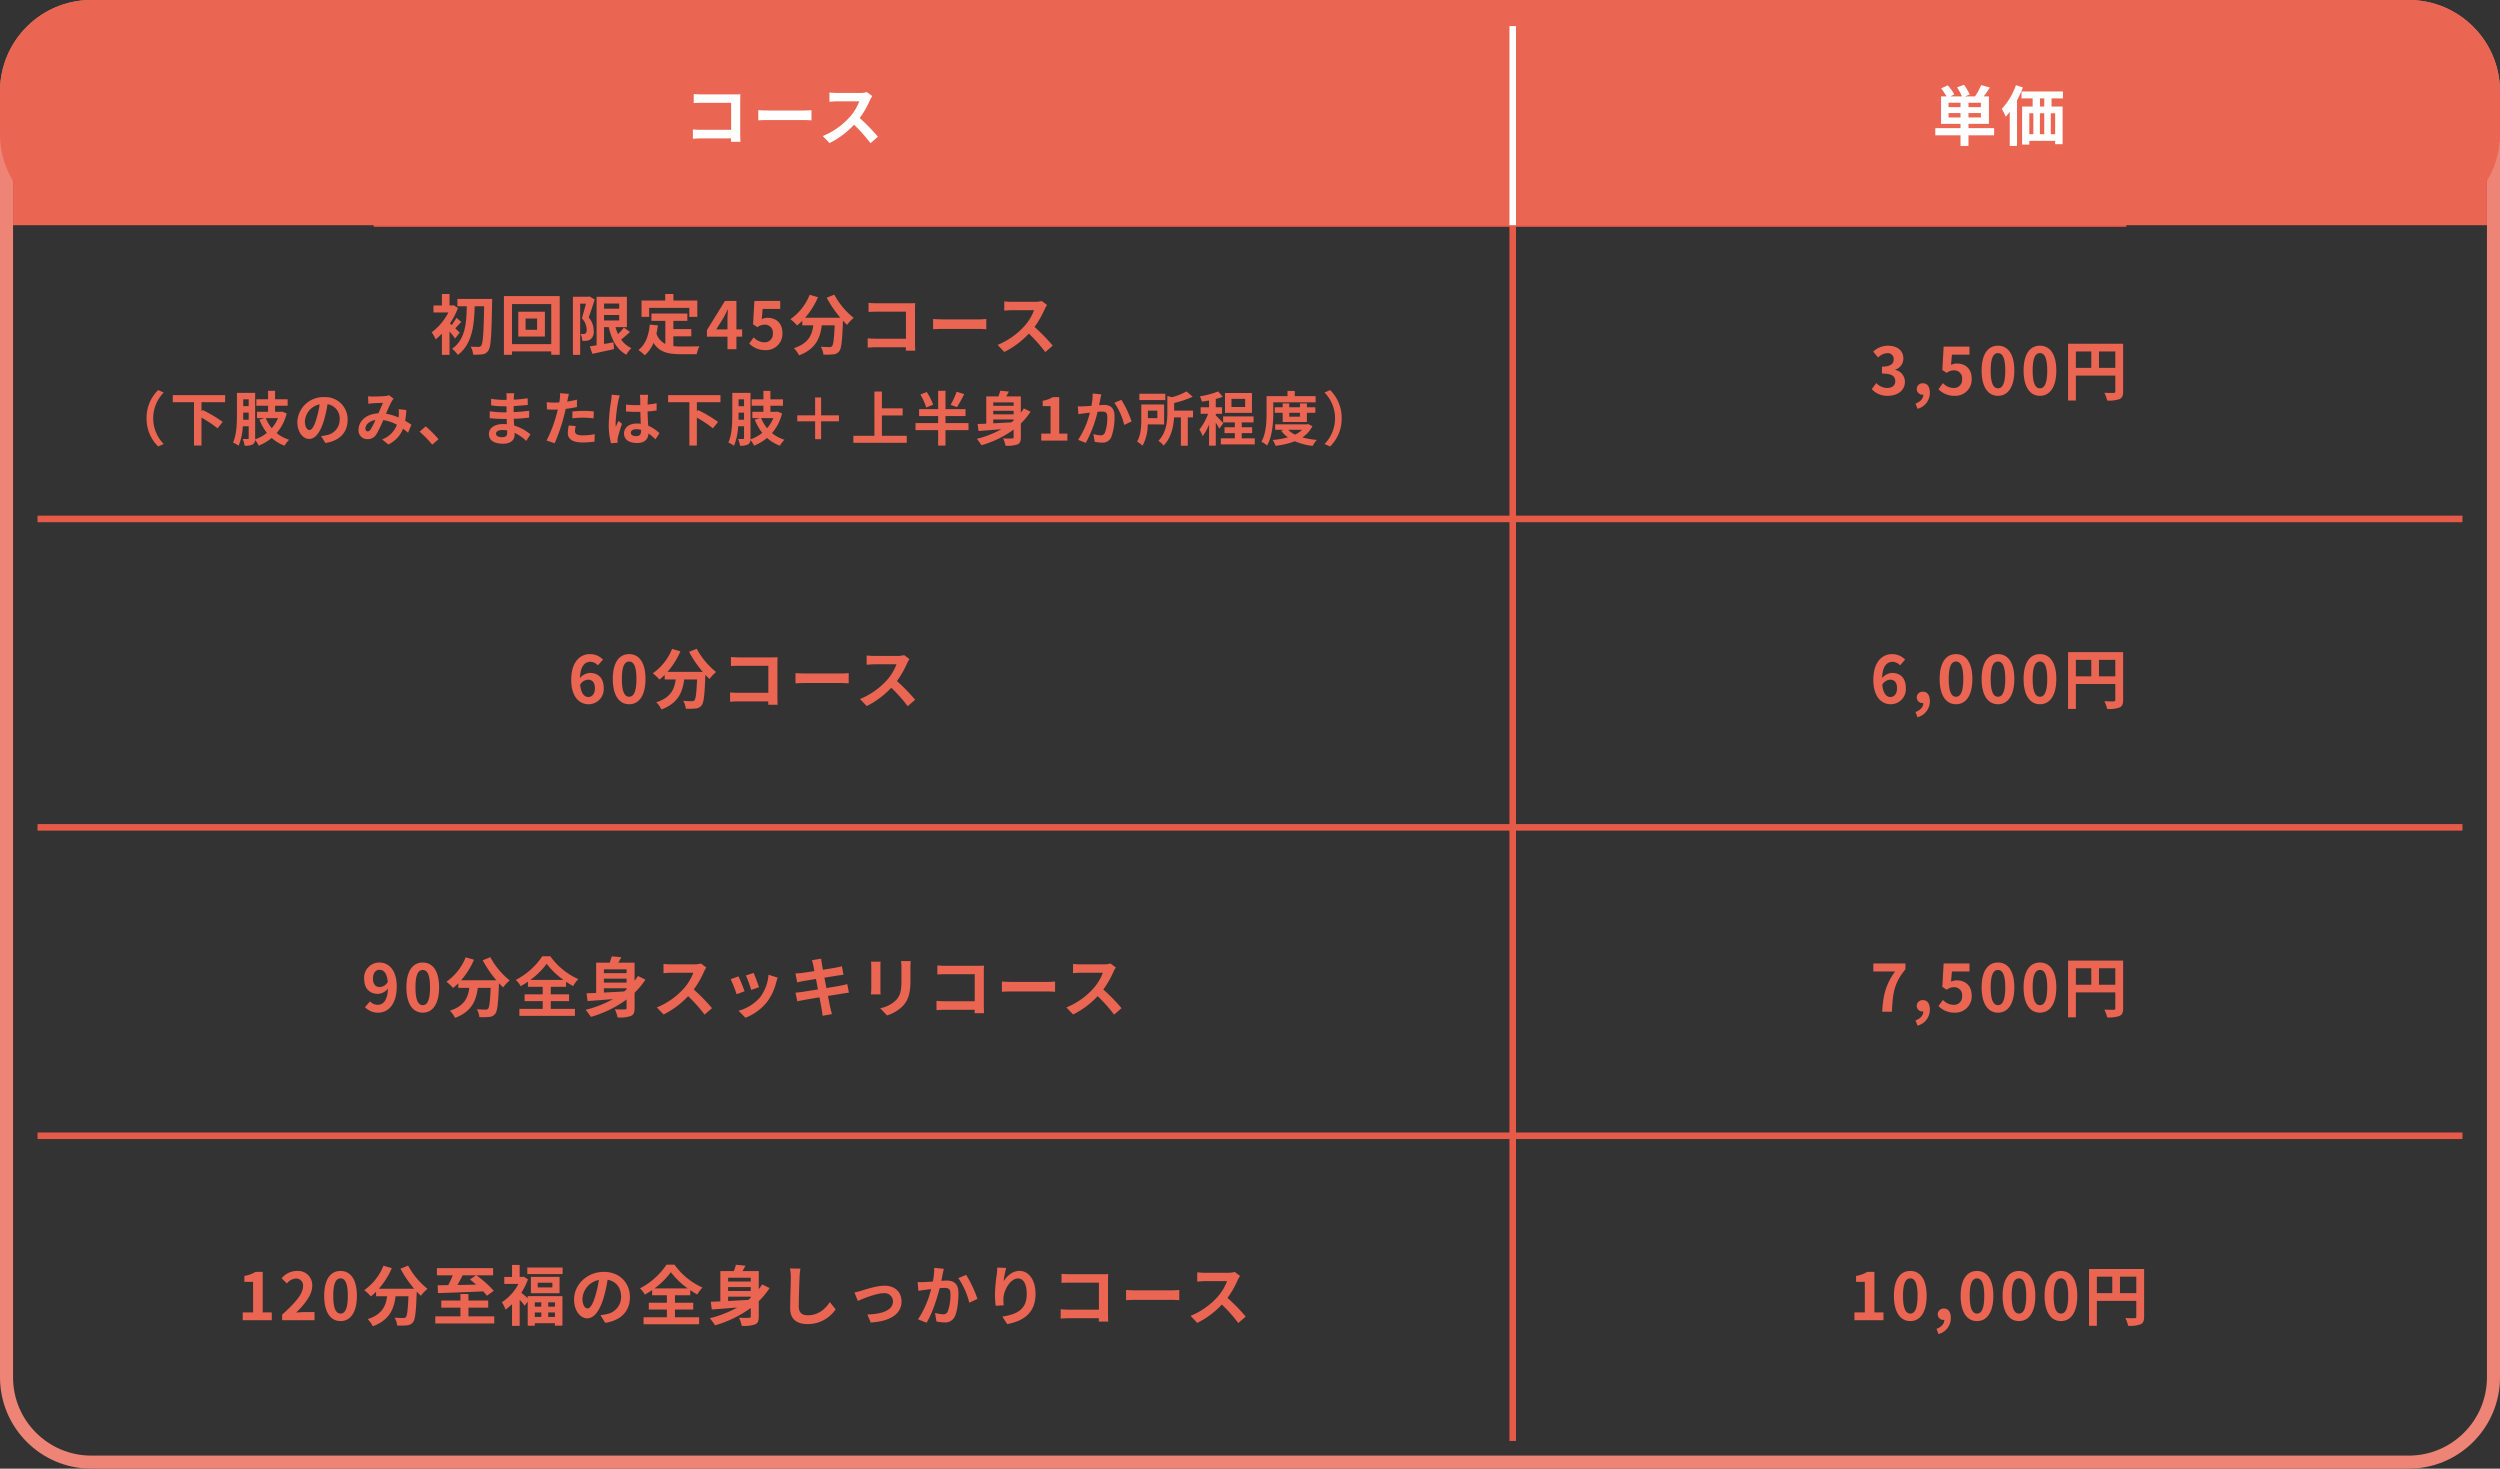 <svg xmlns="http://www.w3.org/2000/svg" width="766" height="450" viewBox="0 0 766 450">
  <rect x="0" y="0" width="766" height="450" fill="#333333" stroke="none"/>
  <g id="グループ_258" data-name="グループ 258" transform="translate(-5265 8109)">
    <path id="パス_183" data-name="パス 183" d="M0,0H537" transform="translate(5379.5 -8040.5)" fill="none" stroke="#e75a48" stroke-width="2"/>
    <path id="パス_184" data-name="パス 184" d="M-87.14-5.08c-.22-.22-.76-.76-1.36-1.32.54-.56,1.16-1.28,1.86-1.96l-1.52-1.26A19.707,19.707,0,0,1-89.6-7.4q-.3-.27-.54-.48a22.253,22.253,0,0,0,2.46-4.74l-1.34-.88-.38.1h-.86v-3.52H-92.6v3.52h-2.58v2.14h4.56a17.435,17.435,0,0,1-5.12,6.08,9.448,9.448,0,0,1,1.22,2.16A17.047,17.047,0,0,0-92.6-4.78V1.74h2.34V-5.44a22.989,22.989,0,0,1,1.7,2.18Zm-.72-10.32v2.24h2.88c-.1,5.1-.4,10.16-4.5,13.04a7.847,7.847,0,0,1,1.76,1.88c4.46-3.38,5-9.14,5.16-14.92h2.9c-.14,8.18-.36,11.4-.92,12.06a.8.8,0,0,1-.74.38c-.48,0-1.42,0-2.46-.08a6.107,6.107,0,0,1,.74,2.46,16.185,16.185,0,0,0,2.9-.1,2.442,2.442,0,0,0,1.8-1.2c.76-1.08.94-4.56,1.12-14.56.02-.32.02-1.2.02-1.2Zm24.42,9.46h-3.52V-9.4h3.52Zm-5.76-5.54v7.6h8.16v-7.6Zm-1.92,9.92V-13.84H-59.1V-1.56ZM-73.6-16.28v18h2.48V.66H-59.1V1.72h2.6v-18Zm26.2.1-.34.1h-4.72V1.74h2.22v-15.7h1.76c-.36,1.4-.82,3.2-1.24,4.48a5.258,5.258,0,0,1,1.48,3.52,1.362,1.362,0,0,1-.36,1.12,1,1,0,0,1-.58.18c-.26,0-.56,0-.94-.02a5.2,5.2,0,0,1,.54,2.12A10.088,10.088,0,0,0-48.2-2.6a2.568,2.568,0,0,0,1.18-.46,2.874,2.874,0,0,0,.92-2.6,5.954,5.954,0,0,0-1.54-4.08c.62-1.56,1.3-3.76,1.86-5.5Zm4.48,5.7h4.64V-8.8h-4.64ZM-38.28-14v1.58h-4.64V-14Zm1.44,7.38a17.735,17.735,0,0,1-1.8,1.98,13.978,13.978,0,0,1-.76-2.12h3.48v-9.3H-45.2V-1.2c-.78.12-1.48.24-2.08.32l.78,2.3C-44.62,1-42.16.5-39.86-.04l-.18-2.08c-.96.18-1.94.36-2.88.52V-6.76h1.44c.9,3.9,2.46,6.88,5.4,8.44A8.447,8.447,0,0,1-34.54-.34a7.57,7.57,0,0,1-3.14-2.62,35.2,35.2,0,0,0,2.7-2.34Zm7.74-6.04h12.3v2.74h2.46v-5h-7.32v-2h-2.52v2h-7.26v5h2.34Zm7.42,8.72h5.5V-6.18h-5.5v-2.5h4.28v-2.26h-11v2.26h4.26v7.06a5.384,5.384,0,0,1-2.72-3.14c.18-.8.32-1.64.44-2.54l-2.48-.24c-.36,3.42-1.34,6.18-3.5,7.78a14.564,14.564,0,0,1,1.96,1.62,10.206,10.206,0,0,0,2.68-3.8c1.8,2.86,4.54,3.46,8.24,3.46h5A8.894,8.894,0,0,1-13.68-.9c-1.34.06-4.64.06-5.72.06a20.666,20.666,0,0,1-2.28-.12ZM-8.54-6.08l2.3-3.68c.42-.8.82-1.62,1.18-2.4h.08c-.04.86-.12,2.2-.12,3.06v3.02Zm7.94,0H-2.36V-14.8H-5.88L-11.4-5.84v2h6.3V0h2.74V-3.84H-.6ZM6.56.28a5,5,0,0,0,5.18-5.2c0-3.22-2.08-4.7-4.56-4.7A3.828,3.828,0,0,0,5.4-9.2l.28-3.14h5.38V-14.8H3.14l-.4,7.18,1.34.88A3.541,3.541,0,0,1,6.3-7.52,2.4,2.4,0,0,1,8.8-4.84,2.485,2.485,0,0,1,6.18-2.12a4.6,4.6,0,0,1-3.26-1.5L1.56-1.74A6.745,6.745,0,0,0,6.56.28ZM25.3-15.78a33.963,33.963,0,0,0,4.18,6.14H18.68a23.987,23.987,0,0,0,3.96-6.3l-2.56-.74a16.582,16.582,0,0,1-5.9,7.48,14.3,14.3,0,0,1,2.04,1.92,15.069,15.069,0,0,0,1.6-1.44v1.4H21.2c-.4,2.92-1.44,5.54-5.96,7a7.968,7.968,0,0,1,1.58,2.2C22-.06,23.3-3.48,23.8-7.32h3.94c-.18,4.18-.4,5.96-.8,6.38a.927.927,0,0,1-.8.28c-.5,0-1.54-.02-2.64-.1a5.747,5.747,0,0,1,.78,2.4,20.008,20.008,0,0,0,3.02-.06A2.413,2.413,0,0,0,29.12.64c.7-.84.94-3.2,1.16-9.24v-.14c.44.46.86.9,1.28,1.28A11.392,11.392,0,0,1,33.58-9.6a23.028,23.028,0,0,1-5.94-7.12ZM52.44.44c-.04-.6-.08-1.66-.08-2.36V-12.28c0-.58.04-1.38.06-1.84-.34.02-1.18.04-1.76.04H40.6c-.7,0-1.74-.04-2.48-.12v2.78c.56-.04,1.64-.08,2.48-.08h8.98v8.28H40.36c-.9,0-1.8-.06-2.5-.12V-.48c.66-.06,1.8-.12,2.58-.12h9.12c0,.38,0,.72-.02,1.04ZM57.9-6.12c.74-.06,2.08-.1,3.22-.1H71.86c.84,0,1.86.08,2.34.1V-9.26c-.52.04-1.42.12-2.34.12H61.12c-1.04,0-2.5-.06-3.22-.12Zm33.28-8.66a7.221,7.221,0,0,1-2.08.26H82.06a22.344,22.344,0,0,1-2.36-.14v2.84c.42-.02,1.52-.14,2.36-.14h6.78a15.5,15.5,0,0,1-2.98,4.9,22.659,22.659,0,0,1-8.2,5.74L79.72.84a26.345,26.345,0,0,0,7.52-5.62A45.608,45.608,0,0,1,92.28.88L94.56-1.1a56.224,56.224,0,0,0-5.58-5.72,29.4,29.4,0,0,0,3.14-5.5,9.451,9.451,0,0,1,.7-1.24Z" transform="translate(5493 -8002)" fill="#ea6552"/>
    <path id="パス_185" data-name="パス 185" d="M0,0H743" transform="translate(5276.5 -7950)" fill="none" stroke="#e75a48" stroke-width="2"/>
    <path id="パス_196" data-name="パス 196" d="M-34.03.28c2.82,0,5.2-1.58,5.2-4.3a3.7,3.7,0,0,0-2.96-3.64v-.1a3.506,3.506,0,0,0,2.48-3.38c0-2.54-1.94-3.94-4.8-3.94a6.566,6.566,0,0,0-4.44,1.82l1.5,1.8a4.223,4.223,0,0,1,2.8-1.32,1.769,1.769,0,0,1,1.98,1.86c0,1.32-.88,2.26-3.6,2.26v2.12c3.22,0,4.08.9,4.08,2.36,0,1.32-1.02,2.06-2.52,2.06a4.7,4.7,0,0,1-3.3-1.52l-1.38,1.86A6.291,6.291,0,0,0-34.03.28Zm9.06,3.98A5.046,5.046,0,0,0-21.19-.66c0-1.82-.76-2.9-2.12-2.9a1.769,1.769,0,0,0-1.9,1.74A1.727,1.727,0,0,0-23.37-.08h.18c0,1.16-.86,2.16-2.4,2.74ZM-13.55.28a5,5,0,0,0,5.18-5.2c0-3.22-2.08-4.7-4.56-4.7a3.828,3.828,0,0,0-1.78.42l.28-3.14h5.38V-14.8h-7.92l-.4,7.18,1.34.88a3.541,3.541,0,0,1,2.22-.78,2.4,2.4,0,0,1,2.5,2.68,2.485,2.485,0,0,1-2.62,2.72,4.6,4.6,0,0,1-3.26-1.5l-1.36,1.88A6.745,6.745,0,0,0-13.55.28ZM-.31.28c3,0,5-2.64,5-7.74s-2-7.62-5-7.62c-3.02,0-5.02,2.5-5.02,7.62C-5.33-2.36-3.33.28-.31.28Zm0-2.3c-1.28,0-2.24-1.28-2.24-5.44,0-4.14.96-5.34,2.24-5.34,1.26,0,2.22,1.2,2.22,5.34C1.91-3.3.95-2.02-.31-2.02ZM12.55.28c3,0,5-2.64,5-7.74s-2-7.62-5-7.62c-3.02,0-5.02,2.5-5.02,7.62C7.53-2.36,9.53.28,12.55.28Zm0-2.3c-1.28,0-2.24-1.28-2.24-5.44,0-4.14.96-5.34,2.24-5.34,1.26,0,2.22,1.2,2.22,5.34C14.77-3.3,13.81-2.02,12.55-2.02ZM30.63-8.28v-5.04h5v5.04Zm-7.08-5.04h4.72v5.04H23.55Zm14.48-2.36H21.15V1.72h2.4V-5.92H35.63v4.84c0,.34-.14.46-.52.48-.4,0-1.7.02-2.84-.06a9.721,9.721,0,0,1,.86,2.38,9.24,9.24,0,0,0,3.78-.44C37.75.9,38.03.24,38.03-1.06Z" transform="translate(5877.5 -7988)" fill="#ea6552"/>
    <g id="パス_181" data-name="パス 181" transform="translate(5265 -8109)" fill="none">
      <path d="M28,0H738a28,28,0,0,1,28,28V422a28,28,0,0,1-28,28H28A28,28,0,0,1,0,422V28A28,28,0,0,1,28,0Z" stroke="none"/>
      <path d="M 28 4 C 24.758 4 21.616 4.634 18.659 5.884 C 15.802 7.093 13.235 8.824 11.029 11.029 C 8.824 13.235 7.093 15.802 5.884 18.659 C 4.634 21.616 4 24.758 4 28 L 4 422 C 4 425.242 4.634 428.384 5.884 431.341 C 7.093 434.198 8.824 436.765 11.029 438.971 C 13.235 441.176 15.802 442.907 18.659 444.116 C 21.616 445.366 24.758 446 28 446 L 738 446 C 741.242 446 744.384 445.366 747.341 444.116 C 750.198 442.907 752.765 441.176 754.971 438.971 C 757.176 436.765 758.907 434.198 760.116 431.341 C 761.366 428.384 762 425.242 762 422 L 762 28 C 762 24.758 761.366 21.616 760.116 18.659 C 758.907 15.802 757.176 13.235 754.971 11.029 C 752.765 8.824 750.198 7.093 747.341 5.884 C 744.384 4.634 741.242 4 738 4 L 28 4 M 28 0 L 738 0 C 753.464 0 766 12.536 766 28 L 766 422 C 766 437.464 753.464 450 738 450 L 28 450 C 12.536 450 0 437.464 0 422 L 0 28 C 0 12.536 12.536 0 28 0 Z" stroke="none" fill="#ed8475"/>
    </g>
    <path id="パス_182" data-name="パス 182" d="M4,69V55.43A27.873,27.873,0,0,1,0,41V28A28,28,0,0,1,28,0H738a28,28,0,0,1,28,28V41a27.873,27.873,0,0,1-4,14.429V69Z" transform="translate(5265 -8109)" fill="#ea6552"/>
    <path id="パス_191" data-name="パス 191" d="M0,372.5V0" transform="translate(5728.5 -8040)" fill="none" stroke="#e75a48" stroke-width="2"/>
    <path id="パス_192" data-name="パス 192" d="M0,61V0" transform="translate(5728.5 -8101)" fill="none" stroke="#fff" stroke-width="2"/>
    <path id="パス_186" data-name="パス 186" d="M-13.12.44c-.04-.6-.08-1.66-.08-2.36V-12.28c0-.58.04-1.38.06-1.84-.34.02-1.18.04-1.76.04H-24.96c-.7,0-1.74-.04-2.48-.12v2.78c.56-.04,1.64-.08,2.48-.08h8.98v8.28H-25.2c-.9,0-1.8-.06-2.5-.12V-.48c.66-.06,1.8-.12,2.58-.12H-16c0,.38,0,.72-.02,1.04Zm5.46-6.56c.74-.06,2.08-.1,3.22-.1H6.3c.84,0,1.86.08,2.34.1V-9.26c-.52.04-1.42.12-2.34.12H-4.44c-1.04,0-2.5-.06-3.22-.12Zm33.28-8.66a7.221,7.221,0,0,1-2.08.26H16.5a22.344,22.344,0,0,1-2.36-.14v2.84c.42-.02,1.52-.14,2.36-.14h6.78a15.5,15.5,0,0,1-2.98,4.9,22.659,22.659,0,0,1-8.2,5.74L14.16.84a26.345,26.345,0,0,0,7.52-5.62A45.608,45.608,0,0,1,26.72.88L29-1.1a56.225,56.225,0,0,0-5.58-5.72,29.405,29.405,0,0,0,3.14-5.5,9.45,9.45,0,0,1,.7-1.24Z" transform="translate(5505 -8066)" fill="#fff"/>
    <path id="パス_197" data-name="パス 197" d="M-15.46-7V-8.36h3.66V-7Zm3.66-3.18h-3.66v-1.34h3.66Zm6.24,0h-3.8v-1.34h3.8Zm0,3.18h-3.8V-8.36h3.8ZM-1.5-3.74H-9.36v-1.3H-3.1v-8.42H-4.68c.6-.8,1.26-1.76,1.86-2.72l-2.66-.76a18.389,18.389,0,0,1-1.88,3.48h-3.06l1.44-.58a15.239,15.239,0,0,0-1.76-2.98l-2.14.8a13.475,13.475,0,0,1,1.5,2.76h-3.54l1.24-.6a16.835,16.835,0,0,0-2.02-2.8l-2.04.94a20.433,20.433,0,0,1,1.66,2.46h-1.68v8.42h5.96v1.3h-7.72v2.2h7.72V1.72h2.44V-1.54H-1.5ZM5.18-16.9A20.763,20.763,0,0,1,.84-9.64a18.1,18.1,0,0,1,1.22,2.4A15.52,15.52,0,0,0,3.28-8.72V1.72H5.52v-14a34.713,34.713,0,0,0,1.8-3.94Zm8.68,6.54H12.54v-2.5h1.32ZM17.2-1.88H15.86V-8.3H17.2ZM9.28-8.3h1.24v6.42H9.28Zm4.58,0v6.42H12.52V-8.3Zm5.72-4.56v-2.12H6.88v2.12H10.3v2.5H7.08V1.3h2.2V.16H17.2V1.18h2.28V-10.36H16.1v-2.5Z" transform="translate(5877.5 -8066)" fill="#fff"/>
    <path id="パス_187" data-name="パス 187" d="M-179.541,1.8l1.71-.756a11.183,11.183,0,0,1-3.222-7.884,11.183,11.183,0,0,1,3.222-7.884l-1.71-.756a11.861,11.861,0,0,0-3.546,8.64A11.861,11.861,0,0,0-179.541,1.8Zm20.52-13.572v-2.16h-16.038v2.16h6.5V1.512h2.3v-8.55a35.6,35.6,0,0,1,4.914,3.276l1.584-1.962A40.637,40.637,0,0,0-165.9-9.36l-.36.414v-2.826Zm16.2,4.878a11.4,11.4,0,0,1-1.908,3.1,11.727,11.727,0,0,1-1.836-3.1Zm-10.674.5c.018-.594.018-1.17.018-1.71v-.468h1.674V-6.39Zm1.692-6.246v2.088h-1.674v-2.088Zm10.242,3.744-.342.072h-1.818v-1.854h3.852v-1.98h-3.852v-2.592h-2.142v2.592h-3.6v1.98h3.6V-8.82h-3.4v1.926h2.322l-1.566.486a15.442,15.442,0,0,0,2.286,4.032,11.643,11.643,0,0,1-3.618,2,2.786,2.786,0,0,0,.018-.4V-14.616h-5.58V-8.1c0,2.628-.072,6.246-1.206,8.712a7.666,7.666,0,0,1,1.728.972A18.334,18.334,0,0,0-153.6-4.392h1.8V-.81c0,.252-.09.324-.306.324s-.882.018-1.53-.018a7.311,7.311,0,0,1,.594,2.07,4.852,4.852,0,0,0,2.484-.4,1.639,1.639,0,0,0,.72-1.35,8.034,8.034,0,0,1,1.116,1.728A14.992,14.992,0,0,0-144.747-.81,12.079,12.079,0,0,0-140.8,1.566a7.782,7.782,0,0,1,1.4-1.818A11.544,11.544,0,0,1-143.235-2.3a14.509,14.509,0,0,0,3.078-6.03Zm8.37,5.652c-.666,0-1.386-.882-1.386-2.682a5.589,5.589,0,0,1,4.518-5.166,28.612,28.612,0,0,1-.954,4.32C-131.733-4.356-132.453-3.24-133.191-3.24Zm4.9,3.978c4.5-.684,6.8-3.348,6.8-7.092a6.8,6.8,0,0,0-7.2-6.966A7.949,7.949,0,0,0-136.9-5.688c0,3.006,1.674,5.184,3.636,5.184,1.944,0,3.492-2.2,4.554-5.8a38.738,38.738,0,0,0,1.062-4.842,4.412,4.412,0,0,1,3.726,4.716,4.826,4.826,0,0,1-4.05,4.77c-.468.108-.972.2-1.656.288Zm13.86-4.176c-.324.45-.576.612-.936.612s-.666-.342-.666-.846c0-1.116,1.08-2.322,3.06-2.628A23.054,23.054,0,0,1-114.435-3.438Zm12.492-1.422c-.522-.342-1.17-.774-1.908-1.188a29.329,29.329,0,0,0,.342-3.312l-2.34-.27a11.559,11.559,0,0,1,.018,1.944c-.018.2-.036.4-.054.612a15.621,15.621,0,0,0-3.834-1.152,34.494,34.494,0,0,1,1.746-3.816,4.172,4.172,0,0,1,.594-.756l-1.422-1.116a4.418,4.418,0,0,1-1.206.27c-.828.072-2.736.144-3.744.144a14.424,14.424,0,0,1-1.476-.072l.09,2.3c.45-.072,1.08-.144,1.458-.162.81-.054,2.34-.108,3.042-.126-.414.846-.918,2.052-1.422,3.2-3.582.162-6.084,2.286-6.084,5.04a2.657,2.657,0,0,0,2.736,2.88A3.046,3.046,0,0,0-112.635-2a37.065,37.065,0,0,0,2.07-4.284,12.5,12.5,0,0,1,4.176,1.44A7.687,7.687,0,0,1-110.925-.36l1.908,1.548A8.929,8.929,0,0,0-104.5-3.636c.54.4,1.062.828,1.53,1.242Zm8.3,4.446a33.74,33.74,0,0,0-3.924-3.942l-1.872,1.62a33.783,33.783,0,0,1,3.87,3.978ZM-72.6-2.358c0,1.026-.612,1.314-1.566,1.314-1.224,0-1.854-.432-1.854-1.1,0-.612.684-1.1,1.944-1.1a9.552,9.552,0,0,1,1.458.126C-72.6-2.808-72.6-2.556-72.6-2.358Zm7.128.45a13.788,13.788,0,0,0-4.986-2.7c-.054-.684-.09-1.4-.126-2.07,1.728-.054,3.114-.18,4.716-.36V-9.144c-1.458.18-2.952.342-4.752.414l.018-1.854c1.71-.09,3.15-.234,4.32-.342l-.054-2.052a37.349,37.349,0,0,1-4.248.432l.018-.7a11.913,11.913,0,0,1,.126-1.26h-2.43a7.135,7.135,0,0,1,.09,1.224v.81h-.882a23.6,23.6,0,0,1-3.87-.342l.018,2.034a29.684,29.684,0,0,0,3.87.27h.846v1.854h-.846a32.336,32.336,0,0,1-4.3-.324l-.018,2.106c1.188.144,3.24.234,4.284.234h.918c.018.522.036,1.08.072,1.62a10.94,10.94,0,0,0-1.1-.054c-2.754,0-4.41,1.26-4.41,3.06,0,1.89,1.512,2.97,4.356,2.97,2.358,0,3.51-1.17,3.51-2.7,0-.18,0-.4-.018-.63A13.5,13.5,0,0,1-66.753.09Zm12.852-4.914a26.189,26.189,0,0,1,3.438-.2,25.747,25.747,0,0,1,3.06.216l.054-2.142A30.948,30.948,0,0,0-49.2-9.108c-1.152,0-2.43.09-3.42.18Zm1.4-5.724c-.972.234-1.98.432-2.988.594l.144-.684c.09-.4.252-1.188.378-1.674l-2.718-.216a9.255,9.255,0,0,1-.072,1.8q-.054.432-.162,1.026c-.54.036-1.062.054-1.584.054a17.549,17.549,0,0,1-2.25-.144l.054,2.232c.63.036,1.3.072,2.16.072.36,0,.756-.018,1.17-.036-.126.5-.252,1.008-.378,1.476A39.3,39.3,0,0,1-60.543-.018l2.5.828a57.489,57.489,0,0,0,2.826-8.244c.2-.72.378-1.512.54-2.286,1.188-.144,2.394-.342,3.456-.576Zm-2.5,7.9a12.234,12.234,0,0,0-.306,2.376c0,1.8,1.53,2.844,4.536,2.844A28.524,28.524,0,0,0-45.855.324l.09-2.286a20.665,20.665,0,0,1-3.708.36c-1.908,0-2.358-.576-2.358-1.35a6.167,6.167,0,0,1,.252-1.494Zm13.14-9.414a13.375,13.375,0,0,1-.162,1.746,52.831,52.831,0,0,0-.738,7.434,21.5,21.5,0,0,0,.7,5.688l2.016-.144c-.018-.252-.018-.558-.018-.738a3.519,3.519,0,0,1,.09-.828,42.522,42.522,0,0,1,1.278-4.248l-1.1-.882c-.27.594-.558,1.188-.792,1.818a8.25,8.25,0,0,1-.072-1.152,47.143,47.143,0,0,1,.846-6.894,14.981,14.981,0,0,1,.432-1.584Zm9,11.07c0,1.044-.378,1.62-1.476,1.62-.936,0-1.656-.324-1.656-1.044,0-.666.684-1.08,1.692-1.08a5.557,5.557,0,0,1,1.44.2Zm5.634.72a11.315,11.315,0,0,0-3.438-2.3c-.072-1.206-.162-2.628-.2-4.356.972-.072,1.908-.18,2.772-.306v-2.214c-.846.18-1.782.306-2.754.414,0-.792.036-1.458.054-1.854A11.385,11.385,0,0,1-29.4-14.04h-2.556a10.086,10.086,0,0,1,.108,1.17c.018.378.018,1.1.036,1.98-.414.018-.846.018-1.26.018a29.557,29.557,0,0,1-3.114-.162V-8.91c1.062.072,2.07.108,3.114.108.414,0,.846,0,1.278-.018.018,1.26.072,2.556.126,3.654a8.008,8.008,0,0,0-1.17-.072c-2.43,0-3.96,1.242-3.96,3.06,0,1.872,1.548,2.916,4,2.916,2.412,0,3.384-1.224,3.492-2.916A18.179,18.179,0,0,1-27.153-.4Zm18.7-9.5v-2.16H-23.283v2.16h6.5V1.512h2.3v-8.55A35.6,35.6,0,0,1-9.567-3.762l1.584-1.962A40.638,40.638,0,0,0-14.121-9.36l-.36.414v-2.826Zm16.2,4.878A11.4,11.4,0,0,1,7.047-3.8a11.726,11.726,0,0,1-1.836-3.1Zm-10.674.5C-1.7-6.984-1.7-7.56-1.7-8.1v-.468H-.027V-6.39Zm1.692-6.246v2.088H-1.7v-2.088ZM10.215-8.892l-.342.072H8.055v-1.854h3.852v-1.98H8.055v-2.592H5.913v2.592h-3.6v1.98h3.6V-8.82h-3.4v1.926H4.833l-1.566.486A15.441,15.441,0,0,0,5.553-2.376a11.643,11.643,0,0,1-3.618,2,2.787,2.787,0,0,0,.018-.4V-14.616h-5.58V-8.1c0,2.628-.072,6.246-1.206,8.712A7.666,7.666,0,0,1-3.1,1.584,18.334,18.334,0,0,0-1.827-4.392h1.8V-.81c0,.252-.09.324-.306.324s-.882.018-1.53-.018a7.31,7.31,0,0,1,.594,2.07,4.852,4.852,0,0,0,2.484-.4,1.639,1.639,0,0,0,.72-1.35A8.034,8.034,0,0,1,3.051,1.548,14.992,14.992,0,0,0,7.029-.81a12.079,12.079,0,0,0,3.942,2.376,7.782,7.782,0,0,1,1.4-1.818A11.544,11.544,0,0,1,8.541-2.3a14.509,14.509,0,0,0,3.078-6.03ZM29.061-7.74H23.589v-5.472H21.753V-7.74H16.281V-5.9h5.472V-.432h1.836V-5.9h5.472ZM42.219-1.476V-7.7h6.354V-9.882H42.219V-15.03h-2.3V-1.476H33.471V.684H49.833v-2.16ZM65.1-14.976a22.228,22.228,0,0,1-1.836,4.032l1.962.684a42.455,42.455,0,0,0,2.2-3.978ZM57.915-11a17.147,17.147,0,0,0-1.962-3.888l-1.962.774a16.828,16.828,0,0,1,1.8,3.978ZM68.751-5.382H61.7V-7.524h6.138V-9.648H61.7v-5.616h-2.25v5.616H53.613v2.124h5.832v2.142h-6.93V-3.2h6.93V1.53H61.7V-3.2h7.056Zm7.578-1.1h6.246v.324c-.216.18-.432.378-.666.558-1.908.108-3.816.216-5.58.306Zm6.246-5.22v1.044H76.329V-11.7Zm0,3.654H76.329v-1.08h6.246Zm3.132-1.818c-.288.45-.594.9-.918,1.314v-4.986H80.307c.27-.468.558-.972.81-1.494l-2.628-.252a16.358,16.358,0,0,1-.576,1.746H74.187v8.352q-1.485.054-2.646.108l.288,2.124c1.944-.126,4.41-.324,7-.54A30.064,30.064,0,0,1,71.289-.54a18.238,18.238,0,0,1,1.44,1.962,31.312,31.312,0,0,0,9.846-4.788v2.3c0,.306-.126.414-.486.414-.36.018-1.638.036-2.754-.036a8.959,8.959,0,0,1,.756,2.25,9.332,9.332,0,0,0,3.672-.4c.792-.342,1.026-.99,1.026-2.214V-5.238a21.442,21.442,0,0,0,2.988-3.618ZM91.035,0h8.01V-2.142h-2.5V-13.32H94.581a8.64,8.64,0,0,1-3.1,1.116v1.638H93.9v8.424H91.035ZM106.8-14.436a19.735,19.735,0,0,1-.378,3.78c-.9.072-1.746.126-2.3.144a16.551,16.551,0,0,1-1.89,0l.2,2.412c.558-.09,1.476-.216,1.98-.27.342-.054.9-.126,1.53-.2a26.5,26.5,0,0,1-3.6,8.334l2.34.936A37.858,37.858,0,0,0,108.3-8.82c.5-.036.936-.072,1.224-.072,1.134,0,1.746.2,1.746,1.62a13.183,13.183,0,0,1-.738,4.878,1.3,1.3,0,0,1-1.332.774A10.257,10.257,0,0,1,107.019-2l.4,2.358a9.951,9.951,0,0,0,2.124.252,2.863,2.863,0,0,0,2.934-1.638,17.425,17.425,0,0,0,1.008-6.5c0-2.556-1.332-3.4-3.222-3.4-.36,0-.9.036-1.494.072.126-.648.27-1.3.36-1.836.09-.45.216-1.008.324-1.476Zm6.642,2.844a20.587,20.587,0,0,1,3.024,6.786l2.25-1.062a32.128,32.128,0,0,0-3.114-6.624Zm15.606-2.772H121.1v1.944h7.956Zm-2.43,5.2v2.286h-2.9V-9.162Zm2.07,4.212v-6.12h-7V-6.5c0,2.07-.108,4.878-1.3,6.8a9.274,9.274,0,0,1,1.692,1.278,14.142,14.142,0,0,0,1.6-6.534Zm8.856-4.23h-5.778v-2.34a29.558,29.558,0,0,0,5.67-1.926l-1.89-1.62a20.194,20.194,0,0,1-4.392,1.764l-1.476-.342v4.968c0,2.664-.252,6.228-2.754,8.766a5.289,5.289,0,0,1,1.584,1.44c2.394-2.394,3.06-5.886,3.222-8.64h2.088V1.566h2.124V-7.11h1.6ZM153.513-10.3h-4.194V-12.78h4.194ZM155.6-14.58h-8.262V-8.5H155.6Zm-8.784,9.252c-.342-.4-1.818-1.962-2.3-2.358v-.522h1.926v-2h-1.926v-2.538a18.769,18.769,0,0,0,2.142-.684l-1.422-1.638a25.731,25.731,0,0,1-5.58,1.494,7.42,7.42,0,0,1,.594,1.638c.7-.09,1.44-.216,2.2-.36v2.088h-2.574v2h2.286a17.59,17.59,0,0,1-2.664,4.824,10.627,10.627,0,0,1,.99,2.034,16,16,0,0,0,1.962-3.564V1.548h2.07v-7.02a15.774,15.774,0,0,1,1.08,1.818ZM152.469-.7V-2.286h3.186v-1.8h-3.186V-5.58h3.618V-7.416h-9.324V-5.58h3.582v1.494h-3.15v1.8h3.15V-.7h-4.284V1.17h10.4V-.7Zm9.666-11.016h12.978v-1.908h-6.39v-1.6h-2.232v1.6h-6.408v5.04c0,2.628-.108,6.372-1.6,8.928a7.794,7.794,0,0,1,1.746,1.17c1.638-2.772,1.908-7.182,1.908-10.1Zm8.172,3.2v1.188h-3.276V-8.514Zm2.124,2.808V-8.514h2.592v-1.692h-2.592v-1.188h-2.124v1.188h-3.276v-1.188h-2.016v1.188h-2.43v1.692h2.43v2.808Zm-1.458,2.394a8.176,8.176,0,0,1-2.16,1.476,7.194,7.194,0,0,1-2.106-1.476Zm1.818-1.764-.378.09h-9.7v1.674h2.682l-.846.306a9.091,9.091,0,0,0,2.07,2,24.421,24.421,0,0,1-4.662.81,7.218,7.218,0,0,1,.864,1.8A24.4,24.4,0,0,0,168.741.2a19.008,19.008,0,0,0,5.472,1.422,8.527,8.527,0,0,1,1.26-1.836,23.792,23.792,0,0,1-4.428-.774,8.827,8.827,0,0,0,3.078-3.42Zm6.75-10.4-1.71.756a11.183,11.183,0,0,1,3.222,7.884,11.183,11.183,0,0,1-3.222,7.884l1.71.756a11.861,11.861,0,0,0,3.546-8.64A11.861,11.861,0,0,0,179.541-15.48Z" transform="translate(5493 -7974)" fill="#ea6552"/>
    <path id="パス_188" data-name="パス 188" d="M-47.72-1.94c-1.24,0-2.24-1.04-2.52-3.74a2.922,2.922,0,0,1,2.42-1.56c1.28,0,2.1.82,2.1,2.58C-45.72-2.86-46.62-1.94-47.72-1.94Zm4.48-11.46a5.483,5.483,0,0,0-4.02-1.68c-2.98,0-5.72,2.36-5.72,7.88,0,5.22,2.5,7.48,5.32,7.48a4.635,4.635,0,0,0,4.64-4.94c0-3.18-1.76-4.66-4.24-4.66A4.307,4.307,0,0,0-50.3-7.74c.12-3.7,1.52-4.98,3.22-4.98a3.213,3.213,0,0,1,2.28,1.08ZM-35.22.28c3,0,5-2.64,5-7.74s-2-7.62-5-7.62c-3.02,0-5.02,2.5-5.02,7.62C-40.24-2.36-38.24.28-35.22.28Zm0-2.3c-1.28,0-2.24-1.28-2.24-5.44,0-4.14.96-5.34,2.24-5.34,1.26,0,2.22,1.2,2.22,5.34C-33-3.3-33.96-2.02-35.22-2.02Zm18.36-13.76a33.963,33.963,0,0,0,4.18,6.14h-10.8a23.987,23.987,0,0,0,3.96-6.3l-2.56-.74a16.582,16.582,0,0,1-5.9,7.48,14.3,14.3,0,0,1,2.04,1.92,15.069,15.069,0,0,0,1.6-1.44v1.4h3.38c-.4,2.92-1.44,5.54-5.96,7a7.968,7.968,0,0,1,1.58,2.2c5.18-1.94,6.48-5.36,6.98-9.2h3.94c-.18,4.18-.4,5.96-.8,6.38a.927.927,0,0,1-.8.28c-.5,0-1.54-.02-2.64-.1a5.747,5.747,0,0,1,.78,2.4,20.008,20.008,0,0,0,3.02-.06A2.413,2.413,0,0,0-13.04.64c.7-.84.94-3.2,1.16-9.24v-.14c.44.46.86.9,1.28,1.28A11.392,11.392,0,0,1-8.58-9.6a23.028,23.028,0,0,1-5.94-7.12ZM10.28.44c-.04-.6-.08-1.66-.08-2.36V-12.28c0-.58.04-1.38.06-1.84-.34.02-1.18.04-1.76.04H-1.56c-.7,0-1.74-.04-2.48-.12v2.78c.56-.04,1.64-.08,2.48-.08H7.42v8.28H-1.8c-.9,0-1.8-.06-2.5-.12V-.48C-3.64-.54-2.5-.6-1.72-.6H7.4c0,.38,0,.72-.02,1.04Zm5.46-6.56c.74-.06,2.08-.1,3.22-.1H29.7c.84,0,1.86.08,2.34.1V-9.26c-.52.04-1.42.12-2.34.12H18.96c-1.04,0-2.5-.06-3.22-.12Zm33.28-8.66a7.221,7.221,0,0,1-2.08.26H39.9a22.344,22.344,0,0,1-2.36-.14v2.84c.42-.02,1.52-.14,2.36-.14h6.78a15.5,15.5,0,0,1-2.98,4.9,22.659,22.659,0,0,1-8.2,5.74L37.56.84a26.345,26.345,0,0,0,7.52-5.62A45.608,45.608,0,0,1,50.12.88L52.4-1.1a56.225,56.225,0,0,0-5.58-5.72,29.4,29.4,0,0,0,3.14-5.5,9.45,9.45,0,0,1,.7-1.24Z" transform="translate(5493 -7893.5)" fill="#ea6552"/>
    <path id="パス_189" data-name="パス 189" d="M0,0H743" transform="translate(5276.5 -7855.5)" fill="none" stroke="#e75a48" stroke-width="2"/>
    <path id="パス_198" data-name="パス 198" d="M-33.25-1.94c-1.24,0-2.24-1.04-2.52-3.74a2.922,2.922,0,0,1,2.42-1.56c1.28,0,2.1.82,2.1,2.58C-31.25-2.86-32.15-1.94-33.25-1.94Zm4.48-11.46a5.483,5.483,0,0,0-4.02-1.68c-2.98,0-5.72,2.36-5.72,7.88,0,5.22,2.5,7.48,5.32,7.48a4.635,4.635,0,0,0,4.64-4.94c0-3.18-1.76-4.66-4.24-4.66a4.307,4.307,0,0,0-3.04,1.58c.12-3.7,1.52-4.98,3.22-4.98a3.213,3.213,0,0,1,2.28,1.08Zm3.8,17.66A5.046,5.046,0,0,0-21.19-.66c0-1.82-.76-2.9-2.12-2.9a1.769,1.769,0,0,0-1.9,1.74A1.727,1.727,0,0,0-23.37-.08h.18c0,1.16-.86,2.16-2.4,2.74ZM-13.17.28c3,0,5-2.64,5-7.74s-2-7.62-5-7.62c-3.02,0-5.02,2.5-5.02,7.62C-18.19-2.36-16.19.28-13.17.28Zm0-2.3c-1.28,0-2.24-1.28-2.24-5.44,0-4.14.96-5.34,2.24-5.34,1.26,0,2.22,1.2,2.22,5.34C-10.95-3.3-11.91-2.02-13.17-2.02ZM-.31.28c3,0,5-2.64,5-7.74s-2-7.62-5-7.62c-3.02,0-5.02,2.5-5.02,7.62C-5.33-2.36-3.33.28-.31.28Zm0-2.3c-1.28,0-2.24-1.28-2.24-5.44,0-4.14.96-5.34,2.24-5.34,1.26,0,2.22,1.2,2.22,5.34C1.91-3.3.95-2.02-.31-2.02ZM12.55.28c3,0,5-2.64,5-7.74s-2-7.62-5-7.62c-3.02,0-5.02,2.5-5.02,7.62C7.53-2.36,9.53.28,12.55.28Zm0-2.3c-1.28,0-2.24-1.28-2.24-5.44,0-4.14.96-5.34,2.24-5.34,1.26,0,2.22,1.2,2.22,5.34C14.77-3.3,13.81-2.02,12.55-2.02ZM30.63-8.28v-5.04h5v5.04Zm-7.08-5.04h4.72v5.04H23.55Zm14.48-2.36H21.15V1.72h2.4V-5.92H35.63v4.84c0,.34-.14.46-.52.48-.4,0-1.7.02-2.84-.06a9.721,9.721,0,0,1,.86,2.38,9.24,9.24,0,0,0,3.78-.44C37.75.9,38.03.24,38.03-1.06Z" transform="translate(5877.5 -7893.5)" fill="#ea6552"/>
    <path id="パス_190" data-name="パス 190" d="M-111.62-7.58c-1.28,0-2.1-.82-2.1-2.56,0-1.82.9-2.72,2-2.72,1.26,0,2.28,1,2.54,3.7A2.953,2.953,0,0,1-111.62-7.58Zm-4.56,6.18A5.551,5.551,0,0,0-112.12.28c2.94,0,5.68-2.42,5.68-8.02,0-5.14-2.52-7.34-5.32-7.34a4.638,4.638,0,0,0-4.66,4.94c0,3.14,1.78,4.66,4.24,4.66a4.115,4.115,0,0,0,3.04-1.62c-.12,3.72-1.5,4.98-3.16,4.98a3.4,3.4,0,0,1-2.34-1.04ZM-98.46.28c3,0,5-2.64,5-7.74s-2-7.62-5-7.62c-3.02,0-5.02,2.5-5.02,7.62C-103.48-2.36-101.48.28-98.46.28Zm0-2.3c-1.28,0-2.24-1.28-2.24-5.44,0-4.14.96-5.34,2.24-5.34,1.26,0,2.22,1.2,2.22,5.34C-96.24-3.3-97.2-2.02-98.46-2.02ZM-80.1-15.78a33.963,33.963,0,0,0,4.18,6.14h-10.8a23.987,23.987,0,0,0,3.96-6.3l-2.56-.74a16.582,16.582,0,0,1-5.9,7.48,14.3,14.3,0,0,1,2.04,1.92,15.069,15.069,0,0,0,1.6-1.44v1.4h3.38c-.4,2.92-1.44,5.54-5.96,7a7.968,7.968,0,0,1,1.58,2.2c5.18-1.94,6.48-5.36,6.98-9.2h3.94c-.18,4.18-.4,5.96-.8,6.38a.927.927,0,0,1-.8.28c-.5,0-1.54-.02-2.64-.1a5.747,5.747,0,0,1,.78,2.4,20.008,20.008,0,0,0,3.02-.06A2.413,2.413,0,0,0-76.28.64c.7-.84.94-3.2,1.16-9.24v-.14c.44.46.86.9,1.28,1.28A11.392,11.392,0,0,1-71.82-9.6a23.028,23.028,0,0,1-5.94-7.12Zm14.6,6.04a23.04,23.04,0,0,0,5-4.96,24.1,24.1,0,0,0,5.16,4.96Zm6.26,6.48h5.6V-5.34h-5.6v-2.3h4.68V-9.2A25.355,25.355,0,0,0-52.4-7.86,11.588,11.588,0,0,1-50.82-10a21.137,21.137,0,0,1-8.56-7h-2.46a21.825,21.825,0,0,1-8.12,7.24,8.787,8.787,0,0,1,1.5,1.92,25.59,25.59,0,0,0,2.22-1.38v1.58h4.52v2.3h-5.54v2.08h5.54V-.88h-7.14V1.26h17.02V-.88h-7.4ZM-42.96-7.2h6.94v.36c-.24.2-.48.42-.74.62-2.12.12-4.24.24-6.2.34Zm6.94-5.8v1.16h-6.94V-13Zm0,4.06h-6.94v-1.2h6.94Zm3.48-2.02c-.32.5-.66,1-1.02,1.46v-5.54h-4.98c.3-.52.62-1.08.9-1.66l-2.92-.28a18.174,18.174,0,0,1-.64,1.94h-4.14v9.28q-1.65.06-2.94.12l.32,2.36c2.16-.14,4.9-.36,7.78-.6A33.4,33.4,0,0,1-48.56-.6a20.263,20.263,0,0,1,1.6,2.18A34.791,34.791,0,0,0-36.02-3.74v2.56c0,.34-.14.46-.54.46-.4.02-1.82.04-3.06-.04a9.955,9.955,0,0,1,.84,2.5A10.369,10.369,0,0,0-34.7,1.3c.88-.38,1.14-1.1,1.14-2.46V-5.82a23.825,23.825,0,0,0,3.32-4.02Zm19.32-3.82a7.221,7.221,0,0,1-2.08.26h-7.04a22.344,22.344,0,0,1-2.36-.14v2.84c.42-.02,1.52-.14,2.36-.14h6.78a15.5,15.5,0,0,1-2.98,4.9,22.659,22.659,0,0,1-8.2,5.74L-24.68.84a26.345,26.345,0,0,0,7.52-5.62A45.608,45.608,0,0,1-12.12.88L-9.84-1.1a56.225,56.225,0,0,0-5.58-5.72,29.405,29.405,0,0,0,3.14-5.5,9.45,9.45,0,0,1,.7-1.24ZM2.92-11.9l-2.38.78A33.312,33.312,0,0,1,2.16-6.68l2.4-.84C4.28-8.44,3.3-11.04,2.92-11.9Zm4.56.56A13.479,13.479,0,0,1,4.94-4.48,13.457,13.457,0,0,1-1.7-.3L.4,1.84A15.619,15.619,0,0,0,7.1-3.12,16.127,16.127,0,0,0,9.82-8.98c.12-.4.24-.82.48-1.46Zm-9.2.5-2.4.86A40.4,40.4,0,0,1-2.3-5.36L.14-6.28C-.26-7.4-1.22-9.82-1.72-10.84ZM31.6-8.48c-.52.16-1.26.32-2.04.48-.9.18-2.54.44-4.34.74l-.62-3.18,4-.64c.6-.08,1.4-.2,1.84-.24l-.48-2.62c-.48.14-1.24.3-1.88.42-.72.14-2.24.38-3.94.66-.16-.9-.28-1.56-.32-1.84-.1-.48-.16-1.16-.22-1.56l-2.82.46c.14.48.28.96.4,1.52.06.32.2.98.36,1.82-1.72.28-3.26.5-3.96.58-.62.08-1.22.12-1.86.14l.54,2.76c.6-.16,1.14-.28,1.84-.42.62-.1,2.16-.36,3.92-.64l.6,3.2c-2.02.32-3.88.62-4.8.76-.64.08-1.54.2-2.08.22l.56,2.68c.46-.12,1.14-.26,2-.42s2.74-.48,4.78-.82c.32,1.68.58,3.06.68,3.64.12.58.18,1.26.28,2.02L26.92.72c-.18-.64-.38-1.36-.52-1.96-.12-.62-.4-1.96-.72-3.6,1.76-.28,3.38-.54,4.34-.7.76-.12,1.58-.26,2.1-.3Zm7.28-6.86a13.6,13.6,0,0,1,.08,1.52v6.74c0,.6-.08,1.38-.1,1.76h2.96c-.04-.46-.06-1.24-.06-1.74v-6.76c0-.64.02-1.08.06-1.52Zm9.2-.18a14.109,14.109,0,0,1,.12,2v3.8c0,3.12-.26,4.62-1.62,6.12a9.36,9.36,0,0,1-4.9,2.52l2.1,2.2a11.619,11.619,0,0,0,4.86-2.9c1.48-1.64,2.32-3.48,2.32-7.78v-3.96c0-.8.04-1.44.08-2ZM73.52.44c-.04-.6-.08-1.66-.08-2.36V-12.28c0-.58.04-1.38.06-1.84-.34.02-1.18.04-1.76.04H61.68c-.7,0-1.74-.04-2.48-.12v2.78c.56-.04,1.64-.08,2.48-.08h8.98v8.28H61.44c-.9,0-1.8-.06-2.5-.12V-.48c.66-.06,1.8-.12,2.58-.12h9.12c0,.38,0,.72-.02,1.04Zm5.46-6.56c.74-.06,2.08-.1,3.22-.1H92.94c.84,0,1.86.08,2.34.1V-9.26c-.52.04-1.42.12-2.34.12H82.2c-1.04,0-2.5-.06-3.22-.12Zm33.28-8.66a7.221,7.221,0,0,1-2.08.26h-7.04a22.344,22.344,0,0,1-2.36-.14v2.84c.42-.02,1.52-.14,2.36-.14h6.78a15.5,15.5,0,0,1-2.98,4.9,22.659,22.659,0,0,1-8.2,5.74L100.8.84a26.345,26.345,0,0,0,7.52-5.62A45.608,45.608,0,0,1,113.36.88l2.28-1.98a56.224,56.224,0,0,0-5.58-5.72,29.4,29.4,0,0,0,3.14-5.5,9.451,9.451,0,0,1,.7-1.24Z" transform="translate(5493 -7799)" fill="#ea6552"/>
    <path id="パス_193" data-name="パス 193" d="M0,0H743" transform="translate(5276.5 -7761)" fill="none" stroke="#e75a48" stroke-width="2"/>
    <path id="パス_199" data-name="パス 199" d="M-35.79,0h2.98c.24-5.8.7-8.82,4.14-13.02V-14.8h-9.84v2.46h6.66C-34.67-8.42-35.53-5.14-35.79,0Zm10.82,4.26A5.046,5.046,0,0,0-21.19-.66c0-1.82-.76-2.9-2.12-2.9a1.769,1.769,0,0,0-1.9,1.74A1.727,1.727,0,0,0-23.37-.08h.18c0,1.16-.86,2.16-2.4,2.74ZM-13.55.28a5,5,0,0,0,5.18-5.2c0-3.22-2.08-4.7-4.56-4.7a3.828,3.828,0,0,0-1.78.42l.28-3.14h5.38V-14.8h-7.92l-.4,7.18,1.34.88a3.541,3.541,0,0,1,2.22-.78,2.4,2.4,0,0,1,2.5,2.68,2.485,2.485,0,0,1-2.62,2.72,4.6,4.6,0,0,1-3.26-1.5l-1.36,1.88A6.745,6.745,0,0,0-13.55.28ZM-.31.28c3,0,5-2.64,5-7.74s-2-7.62-5-7.62c-3.02,0-5.02,2.5-5.02,7.62C-5.33-2.36-3.33.28-.31.28Zm0-2.3c-1.28,0-2.24-1.28-2.24-5.44,0-4.14.96-5.34,2.24-5.34,1.26,0,2.22,1.2,2.22,5.34C1.91-3.3.95-2.02-.31-2.02ZM12.55.28c3,0,5-2.64,5-7.74s-2-7.62-5-7.62c-3.02,0-5.02,2.5-5.02,7.62C7.53-2.36,9.53.28,12.55.28Zm0-2.3c-1.28,0-2.24-1.28-2.24-5.44,0-4.14.96-5.34,2.24-5.34,1.26,0,2.22,1.2,2.22,5.34C14.77-3.3,13.81-2.02,12.55-2.02ZM30.63-8.28v-5.04h5v5.04Zm-7.08-5.04h4.72v5.04H23.55Zm14.48-2.36H21.15V1.72h2.4V-5.92H35.63v4.84c0,.34-.14.46-.52.48-.4,0-1.7.02-2.84-.06a9.721,9.721,0,0,1,.86,2.38,9.24,9.24,0,0,0,3.78-.44C37.75.9,38.03.24,38.03-1.06Z" transform="translate(5877.5 -7799)" fill="#ea6552"/>
    <path id="パス_194" data-name="パス 194" d="M-153.63,0h8.9V-2.38h-2.78V-14.8h-2.18a9.6,9.6,0,0,1-3.44,1.24v1.82h2.68v9.36h-3.18Zm12.08,0h9.92V-2.48h-3.22c-.68,0-1.66.08-2.4.16,2.7-2.64,4.92-5.52,4.92-8.2a4.342,4.342,0,0,0-4.66-4.56,6,6,0,0,0-4.7,2.24l1.6,1.6a3.834,3.834,0,0,1,2.72-1.52,2.123,2.123,0,0,1,2.22,2.4c0,2.28-2.38,5.06-6.4,8.66Zm17.9.28c3,0,5-2.64,5-7.74s-2-7.62-5-7.62c-3.02,0-5.02,2.5-5.02,7.62C-128.67-2.36-126.67.28-123.65.28Zm0-2.3c-1.28,0-2.24-1.28-2.24-5.44,0-4.14.96-5.34,2.24-5.34,1.26,0,2.22,1.2,2.22,5.34C-121.43-3.3-122.39-2.02-123.65-2.02Zm18.36-13.76a33.963,33.963,0,0,0,4.18,6.14h-10.8a23.987,23.987,0,0,0,3.96-6.3l-2.56-.74a16.582,16.582,0,0,1-5.9,7.48,14.3,14.3,0,0,1,2.04,1.92,15.069,15.069,0,0,0,1.6-1.44v1.4h3.38c-.4,2.92-1.44,5.54-5.96,7a7.968,7.968,0,0,1,1.58,2.2c5.18-1.94,6.48-5.36,6.98-9.2h3.94c-.18,4.18-.4,5.96-.8,6.38a.927.927,0,0,1-.8.28c-.5,0-1.54-.02-2.64-.1a5.747,5.747,0,0,1,.78,2.4,20.008,20.008,0,0,0,3.02-.06,2.413,2.413,0,0,0,1.82-.94c.7-.84.94-3.2,1.16-9.24v-.14c.44.46.86.9,1.28,1.28A11.392,11.392,0,0,1-97.01-9.6a23.028,23.028,0,0,1-5.94-7.12Zm23.14,2.04-1.86,1.26c.6.48,1.24,1.02,1.88,1.58-1.94.06-3.9.1-5.72.12.54-.92,1.1-1.94,1.6-2.96ZM-93.81-8.3c3.52-.1,8.86-.28,13.86-.52a12.049,12.049,0,0,1,1.14,1.34L-76.71-9a33.069,33.069,0,0,0-5.32-4.74h5.12v-2.2H-94.13v2.2h4.84a29.16,29.16,0,0,1-1.36,3c-1.2.02-2.3.04-3.24.04Zm9.34,7.12V-3.84h6.06V-6.02h-6.06v-2h-2.46v2h-5.86v2.18h5.86v2.66h-7.7v2.2h18.08v-2.2Zm22.32-4.28v1.32h-1.98V-5.46Zm4.18,1.32h-2.06V-5.46h2.06ZM-60.03-1V-2.36h2.06V-1Zm-4.1-1.36h1.98V-1h-1.98Zm-2.18-4.38c-.56-.5-1.42-1.24-1.96-1.66a19.606,19.606,0,0,0,2.04-4.1l-1.3-.84-.42.1h-.82v-3.68h-2.34v3.68h-2.38v2.14h4.34a14.841,14.841,0,0,1-5.08,5.6,9.135,9.135,0,0,1,1.1,2.26A15.031,15.031,0,0,0-71.11-4.9V1.74h2.34v-8a22.682,22.682,0,0,1,1.52,1.84l.94-1.28V1.7h2.18V.92h6.16v.76h2.3V-7.36H-66.31Zm7.56-3.3h-4.48v-1.44h4.48Zm-6.58-3.22v5h8.78v-5Zm-1.1-2.86v2h10.82v-2ZM-47.99-3.6c-.74,0-1.54-.98-1.54-2.98a6.21,6.21,0,0,1,5.02-5.74,31.791,31.791,0,0,1-1.06,4.8C-46.37-4.84-47.17-3.6-47.99-3.6ZM-42.55.82c5-.76,7.56-3.72,7.56-7.88,0-4.32-3.1-7.74-8-7.74-5.14,0-9.12,3.92-9.12,8.48,0,3.34,1.86,5.76,4.04,5.76C-45.91-.56-44.19-3-43.01-7a43.043,43.043,0,0,0,1.18-5.38c2.66.46,4.14,2.5,4.14,5.24a5.362,5.362,0,0,1-4.5,5.3c-.52.12-1.08.22-1.84.32Zm15.1-10.56a23.041,23.041,0,0,0,5-4.96,24.1,24.1,0,0,0,5.16,4.96Zm6.26,6.48h5.6V-5.34h-5.6v-2.3h4.68V-9.2a25.355,25.355,0,0,0,2.16,1.34A11.588,11.588,0,0,1-12.77-10a21.137,21.137,0,0,1-8.56-7h-2.46a21.825,21.825,0,0,1-8.12,7.24,8.787,8.787,0,0,1,1.5,1.92,25.59,25.59,0,0,0,2.22-1.38v1.58h4.52v2.3h-5.54v2.08h5.54V-.88h-7.14V1.26h17.02V-.88h-7.4ZM-4.91-7.2H2.03v.36c-.24.2-.48.42-.74.62-2.12.12-4.24.24-6.2.34ZM2.03-13v1.16H-4.91V-13Zm0,4.06H-4.91v-1.2H2.03Zm3.48-2.02c-.32.5-.66,1-1.02,1.46v-5.54H-.49c.3-.52.62-1.08.9-1.66l-2.92-.28a18.175,18.175,0,0,1-.64,1.94H-7.29v9.28q-1.65.06-2.94.12l.32,2.36c2.16-.14,4.9-.36,7.78-.6A33.4,33.4,0,0,1-10.51-.6a20.264,20.264,0,0,1,1.6,2.18A34.791,34.791,0,0,0,2.03-3.74v2.56c0,.34-.14.46-.54.46-.4.02-1.82.04-3.06-.04a9.955,9.955,0,0,1,.84,2.5A10.369,10.369,0,0,0,3.35,1.3C4.23.92,4.49.2,4.49-1.16V-5.82A23.825,23.825,0,0,0,7.81-9.84Zm8.54-4.88a12.435,12.435,0,0,1,.26,2.68c0,1.7-.2,6.9-.2,9.56,0,3.38,2.1,4.8,5.34,4.8a10.308,10.308,0,0,0,8.6-4.52l-1.8-2.22c-1.42,2.16-3.5,4.04-6.78,4.04-1.52,0-2.72-.64-2.72-2.64,0-2.46.14-6.9.24-9.02a20.327,20.327,0,0,1,.26-2.64ZM33.81-8.5l1.02,2.6c1.7-.72,5.64-2.36,7.94-2.36a2.553,2.553,0,0,1,2.84,2.52c0,2.7-3.36,3.88-7.86,4L38.79.72c6.3-.38,9.44-2.84,9.44-6.42,0-3-2.1-4.86-5.22-4.86-2.4,0-5.76,1.14-7.1,1.54A16.924,16.924,0,0,1,33.81-8.5Zm24.44-7.54a21.928,21.928,0,0,1-.42,4.2c-1,.08-1.94.14-2.56.16a18.39,18.39,0,0,1-2.1,0L53.39-9c.62-.1,1.64-.24,2.2-.3.38-.06,1-.14,1.7-.22a29.44,29.44,0,0,1-4,9.26L55.89.78C57.71-2.14,59.15-6.8,59.91-9.8c.56-.04,1.04-.08,1.36-.08,1.26,0,1.94.22,1.94,1.8a14.649,14.649,0,0,1-.82,5.42,1.44,1.44,0,0,1-1.48.86,11.4,11.4,0,0,1-2.42-.42L58.93.4a11.056,11.056,0,0,0,2.36.28,3.181,3.181,0,0,0,3.26-1.82c.84-1.72,1.12-4.88,1.12-7.22,0-2.84-1.48-3.78-3.58-3.78-.4,0-1,.04-1.66.08.14-.72.3-1.44.4-2.04.1-.5.24-1.12.36-1.64Zm7.38,3.16a22.875,22.875,0,0,1,3.36,7.54l2.5-1.18a35.7,35.7,0,0,0-3.46-7.36Zm11.94-3.24c-.02.56-.06,1.36-.16,2.08a48.032,48.032,0,0,0-.56,6.34,25.621,25.621,0,0,0,.24,3.3l2.46-.16a11.894,11.894,0,0,1-.1-2.1c.1-2.6,2.14-6.12,4.48-6.12,1.64,0,2.66,1.7,2.66,4.76,0,4.8-3.08,6.24-7.48,6.92l1.5,2.3c5.24-.96,8.68-3.64,8.68-9.24,0-4.36-2.14-7.06-4.9-7.06-2.24,0-3.96,1.68-4.9,3.2a32.338,32.338,0,0,1,.8-4.1Zm34,16.56c-.04-.6-.08-1.66-.08-2.36V-12.28c0-.58.04-1.38.06-1.84-.34.02-1.18.04-1.76.04H99.73c-.7,0-1.74-.04-2.48-.12v2.78c.56-.04,1.64-.08,2.48-.08h8.98v8.28H99.49c-.9,0-1.8-.06-2.5-.12V-.48c.66-.06,1.8-.12,2.58-.12h9.12c0,.38,0,.72-.02,1.04Zm5.46-6.56c.74-.06,2.08-.1,3.22-.1h10.74c.84,0,1.86.08,2.34.1V-9.26c-.52.04-1.42.12-2.34.12H120.25c-1.04,0-2.5-.06-3.22-.12Zm33.28-8.66a7.22,7.22,0,0,1-2.08.26h-7.04a22.345,22.345,0,0,1-2.36-.14v2.84c.42-.02,1.52-.14,2.36-.14h6.78a15.5,15.5,0,0,1-2.98,4.9,22.659,22.659,0,0,1-8.2,5.74L138.85.84a26.345,26.345,0,0,0,7.52-5.62A45.609,45.609,0,0,1,151.41.88l2.28-1.98a56.224,56.224,0,0,0-5.58-5.72,29.4,29.4,0,0,0,3.14-5.5,9.451,9.451,0,0,1,.7-1.24Z" transform="translate(5493 -7704.5)" fill="#ea6552"/>
    <path id="パス_195" data-name="パス 195" d="M-44.3,0h8.9V-2.38h-2.78V-14.8h-2.18a9.6,9.6,0,0,1-3.44,1.24v1.82h2.68v9.36H-44.3Zm17.12.28c3,0,5-2.64,5-7.74s-2-7.62-5-7.62c-3.02,0-5.02,2.5-5.02,7.62C-32.2-2.36-30.2.28-27.18.28Zm0-2.3c-1.28,0-2.24-1.28-2.24-5.44,0-4.14.96-5.34,2.24-5.34,1.26,0,2.22,1.2,2.22,5.34C-24.96-3.3-25.92-2.02-27.18-2.02Zm8.64,6.28A5.046,5.046,0,0,0-14.76-.66c0-1.82-.76-2.9-2.12-2.9a1.769,1.769,0,0,0-1.9,1.74A1.727,1.727,0,0,0-16.94-.08h.18c0,1.16-.86,2.16-2.4,2.74ZM-6.74.28c3,0,5-2.64,5-7.74s-2-7.62-5-7.62c-3.02,0-5.02,2.5-5.02,7.62C-11.76-2.36-9.76.28-6.74.28Zm0-2.3c-1.28,0-2.24-1.28-2.24-5.44,0-4.14.96-5.34,2.24-5.34,1.26,0,2.22,1.2,2.22,5.34C-4.52-3.3-5.48-2.02-6.74-2.02ZM6.12.28c3,0,5-2.64,5-7.74s-2-7.62-5-7.62c-3.02,0-5.02,2.5-5.02,7.62C1.1-2.36,3.1.28,6.12.28Zm0-2.3c-1.28,0-2.24-1.28-2.24-5.44,0-4.14.96-5.34,2.24-5.34,1.26,0,2.22,1.2,2.22,5.34C8.34-3.3,7.38-2.02,6.12-2.02ZM18.98.28c3,0,5-2.64,5-7.74s-2-7.62-5-7.62c-3.02,0-5.02,2.5-5.02,7.62C13.96-2.36,15.96.28,18.98.28Zm0-2.3c-1.28,0-2.24-1.28-2.24-5.44,0-4.14.96-5.34,2.24-5.34,1.26,0,2.22,1.2,2.22,5.34C21.2-3.3,20.24-2.02,18.98-2.02ZM37.06-8.28v-5.04h5v5.04Zm-7.08-5.04H34.7v5.04H29.98Zm14.48-2.36H27.58V1.72h2.4V-5.92H42.06v4.84c0,.34-.14.46-.52.48-.4,0-1.7.02-2.84-.06a9.721,9.721,0,0,1,.86,2.38,9.24,9.24,0,0,0,3.78-.44C44.18.9,44.46.24,44.46-1.06Z" transform="translate(5877.5 -7704.5)" fill="#ea6552"/>
  </g>
</svg>
